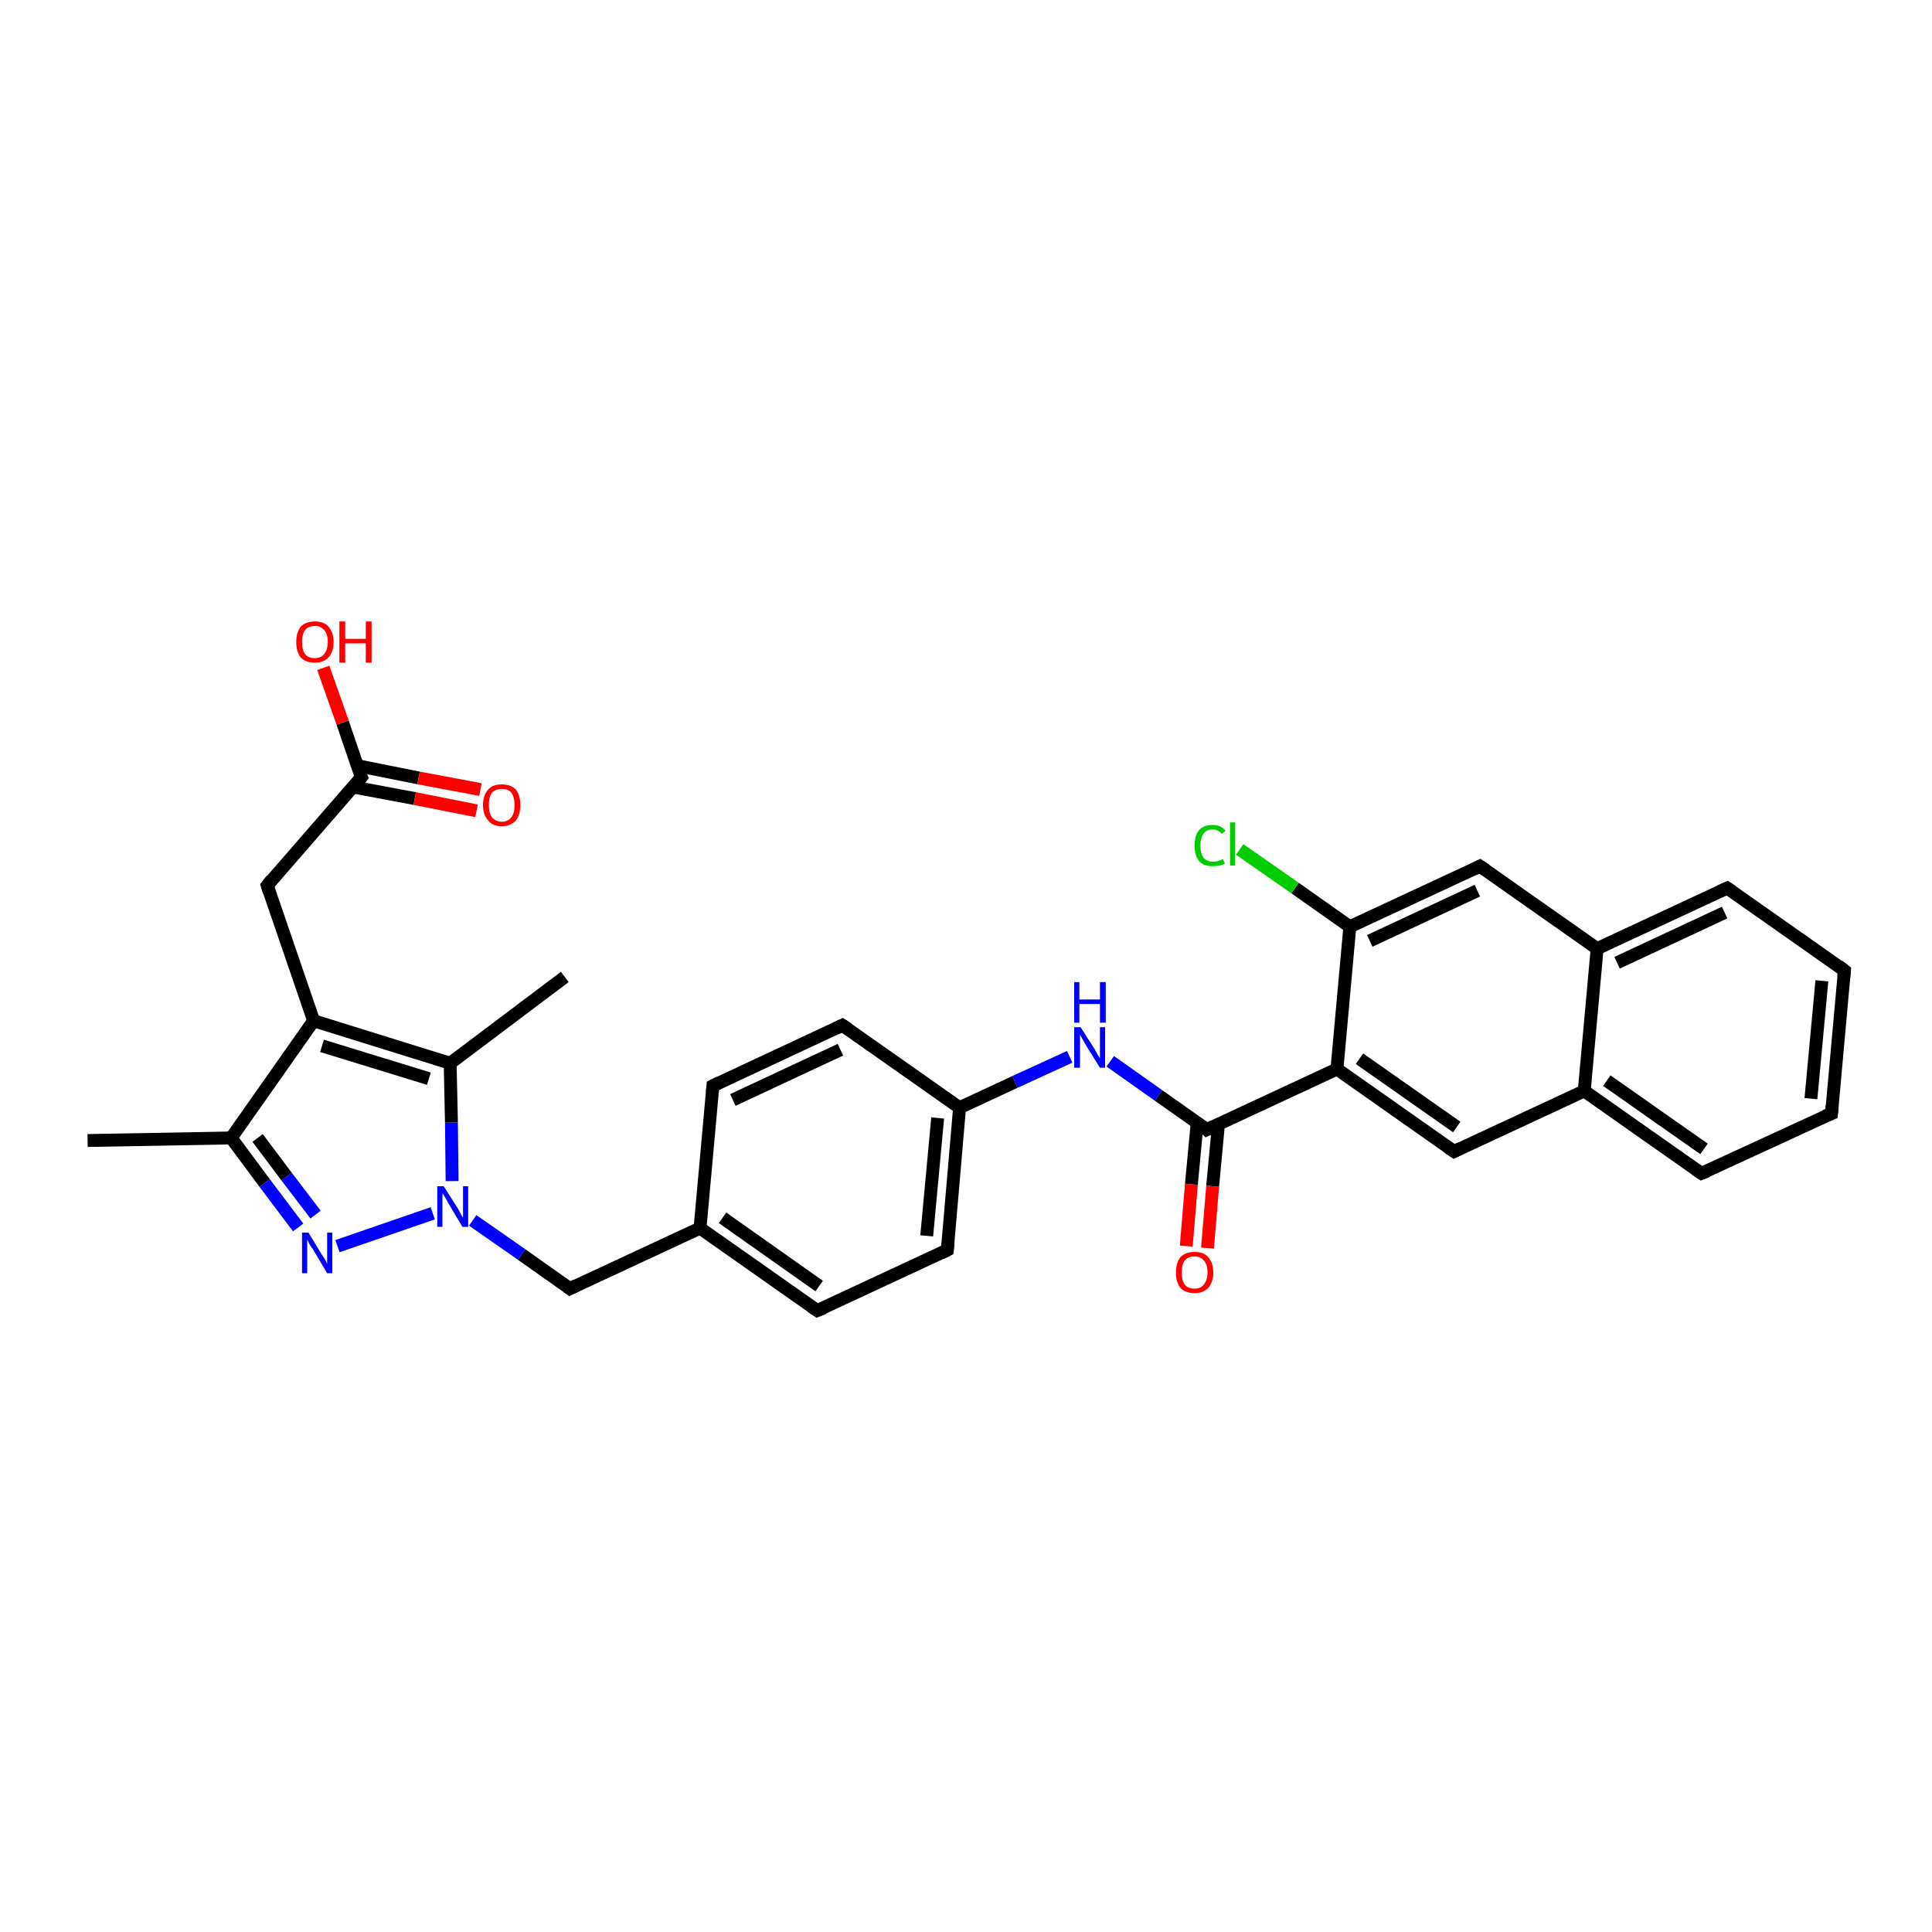 <?xml version='1.0' encoding='iso-8859-1'?>
<svg version='1.1' baseProfile='full'
              xmlns='http://www.w3.org/2000/svg'
                      xmlns:rdkit='http://www.rdkit.org/xml'
                      xmlns:xlink='http://www.w3.org/1999/xlink'
                  xml:space='preserve'
width='300px' height='300px' viewBox='0 0 300 300'>
<!-- END OF HEADER -->
<rect style='opacity:1.0;fill:#FFFFFF;stroke:none' width='300.0' height='300.0' x='0.0' y='0.0'> </rect>
<path class='bond-0 atom-0 atom-1' d='M 13.6,177.1 L 35.9,176.7' style='fill:none;fill-rule:evenodd;stroke:#000000;stroke-width:2.0px;stroke-linecap:butt;stroke-linejoin:miter;stroke-opacity:1' />
<path class='bond-1 atom-1 atom-2' d='M 35.9,176.7 L 41.1,183.7' style='fill:none;fill-rule:evenodd;stroke:#000000;stroke-width:2.0px;stroke-linecap:butt;stroke-linejoin:miter;stroke-opacity:1' />
<path class='bond-1 atom-1 atom-2' d='M 41.1,183.7 L 46.3,190.6' style='fill:none;fill-rule:evenodd;stroke:#0000FF;stroke-width:2.0px;stroke-linecap:butt;stroke-linejoin:miter;stroke-opacity:1' />
<path class='bond-1 atom-1 atom-2' d='M 40.0,176.7 L 44.5,182.7' style='fill:none;fill-rule:evenodd;stroke:#000000;stroke-width:2.0px;stroke-linecap:butt;stroke-linejoin:miter;stroke-opacity:1' />
<path class='bond-1 atom-1 atom-2' d='M 44.5,182.7 L 49.0,188.6' style='fill:none;fill-rule:evenodd;stroke:#0000FF;stroke-width:2.0px;stroke-linecap:butt;stroke-linejoin:miter;stroke-opacity:1' />
<path class='bond-2 atom-2 atom-3' d='M 52.4,193.5 L 67.2,188.4' style='fill:none;fill-rule:evenodd;stroke:#0000FF;stroke-width:2.0px;stroke-linecap:butt;stroke-linejoin:miter;stroke-opacity:1' />
<path class='bond-3 atom-3 atom-4' d='M 73.4,189.5 L 81.0,194.8' style='fill:none;fill-rule:evenodd;stroke:#0000FF;stroke-width:2.0px;stroke-linecap:butt;stroke-linejoin:miter;stroke-opacity:1' />
<path class='bond-3 atom-3 atom-4' d='M 81.0,194.8 L 88.5,200.1' style='fill:none;fill-rule:evenodd;stroke:#000000;stroke-width:2.0px;stroke-linecap:butt;stroke-linejoin:miter;stroke-opacity:1' />
<path class='bond-4 atom-4 atom-5' d='M 88.5,200.1 L 108.7,190.7' style='fill:none;fill-rule:evenodd;stroke:#000000;stroke-width:2.0px;stroke-linecap:butt;stroke-linejoin:miter;stroke-opacity:1' />
<path class='bond-5 atom-5 atom-6' d='M 108.7,190.7 L 126.9,203.5' style='fill:none;fill-rule:evenodd;stroke:#000000;stroke-width:2.0px;stroke-linecap:butt;stroke-linejoin:miter;stroke-opacity:1' />
<path class='bond-5 atom-5 atom-6' d='M 112.2,189.1 L 127.2,199.7' style='fill:none;fill-rule:evenodd;stroke:#000000;stroke-width:2.0px;stroke-linecap:butt;stroke-linejoin:miter;stroke-opacity:1' />
<path class='bond-6 atom-6 atom-7' d='M 126.9,203.5 L 147.1,194.1' style='fill:none;fill-rule:evenodd;stroke:#000000;stroke-width:2.0px;stroke-linecap:butt;stroke-linejoin:miter;stroke-opacity:1' />
<path class='bond-7 atom-7 atom-8' d='M 147.1,194.1 L 149.0,172.0' style='fill:none;fill-rule:evenodd;stroke:#000000;stroke-width:2.0px;stroke-linecap:butt;stroke-linejoin:miter;stroke-opacity:1' />
<path class='bond-7 atom-7 atom-8' d='M 143.9,191.9 L 145.6,173.6' style='fill:none;fill-rule:evenodd;stroke:#000000;stroke-width:2.0px;stroke-linecap:butt;stroke-linejoin:miter;stroke-opacity:1' />
<path class='bond-8 atom-8 atom-9' d='M 149.0,172.0 L 157.6,168.0' style='fill:none;fill-rule:evenodd;stroke:#000000;stroke-width:2.0px;stroke-linecap:butt;stroke-linejoin:miter;stroke-opacity:1' />
<path class='bond-8 atom-8 atom-9' d='M 157.6,168.0 L 166.1,164.1' style='fill:none;fill-rule:evenodd;stroke:#0000FF;stroke-width:2.0px;stroke-linecap:butt;stroke-linejoin:miter;stroke-opacity:1' />
<path class='bond-9 atom-9 atom-10' d='M 172.4,164.8 L 179.9,170.1' style='fill:none;fill-rule:evenodd;stroke:#0000FF;stroke-width:2.0px;stroke-linecap:butt;stroke-linejoin:miter;stroke-opacity:1' />
<path class='bond-9 atom-9 atom-10' d='M 179.9,170.1 L 187.4,175.4' style='fill:none;fill-rule:evenodd;stroke:#000000;stroke-width:2.0px;stroke-linecap:butt;stroke-linejoin:miter;stroke-opacity:1' />
<path class='bond-10 atom-10 atom-11' d='M 185.9,174.3 L 185.0,183.9' style='fill:none;fill-rule:evenodd;stroke:#000000;stroke-width:2.0px;stroke-linecap:butt;stroke-linejoin:miter;stroke-opacity:1' />
<path class='bond-10 atom-10 atom-11' d='M 185.0,183.9 L 184.2,193.5' style='fill:none;fill-rule:evenodd;stroke:#FF0000;stroke-width:2.0px;stroke-linecap:butt;stroke-linejoin:miter;stroke-opacity:1' />
<path class='bond-10 atom-10 atom-11' d='M 189.2,174.6 L 188.3,184.2' style='fill:none;fill-rule:evenodd;stroke:#000000;stroke-width:2.0px;stroke-linecap:butt;stroke-linejoin:miter;stroke-opacity:1' />
<path class='bond-10 atom-10 atom-11' d='M 188.3,184.2 L 187.5,193.8' style='fill:none;fill-rule:evenodd;stroke:#FF0000;stroke-width:2.0px;stroke-linecap:butt;stroke-linejoin:miter;stroke-opacity:1' />
<path class='bond-11 atom-10 atom-12' d='M 187.4,175.4 L 207.6,166.0' style='fill:none;fill-rule:evenodd;stroke:#000000;stroke-width:2.0px;stroke-linecap:butt;stroke-linejoin:miter;stroke-opacity:1' />
<path class='bond-12 atom-12 atom-13' d='M 207.6,166.0 L 225.8,178.8' style='fill:none;fill-rule:evenodd;stroke:#000000;stroke-width:2.0px;stroke-linecap:butt;stroke-linejoin:miter;stroke-opacity:1' />
<path class='bond-12 atom-12 atom-13' d='M 211.1,164.4 L 226.2,175.0' style='fill:none;fill-rule:evenodd;stroke:#000000;stroke-width:2.0px;stroke-linecap:butt;stroke-linejoin:miter;stroke-opacity:1' />
<path class='bond-13 atom-13 atom-14' d='M 225.8,178.8 L 246.0,169.4' style='fill:none;fill-rule:evenodd;stroke:#000000;stroke-width:2.0px;stroke-linecap:butt;stroke-linejoin:miter;stroke-opacity:1' />
<path class='bond-14 atom-14 atom-15' d='M 246.0,169.4 L 264.2,182.2' style='fill:none;fill-rule:evenodd;stroke:#000000;stroke-width:2.0px;stroke-linecap:butt;stroke-linejoin:miter;stroke-opacity:1' />
<path class='bond-14 atom-14 atom-15' d='M 249.5,167.8 L 264.6,178.4' style='fill:none;fill-rule:evenodd;stroke:#000000;stroke-width:2.0px;stroke-linecap:butt;stroke-linejoin:miter;stroke-opacity:1' />
<path class='bond-15 atom-15 atom-16' d='M 264.2,182.2 L 284.4,172.9' style='fill:none;fill-rule:evenodd;stroke:#000000;stroke-width:2.0px;stroke-linecap:butt;stroke-linejoin:miter;stroke-opacity:1' />
<path class='bond-16 atom-16 atom-17' d='M 284.4,172.9 L 286.4,150.7' style='fill:none;fill-rule:evenodd;stroke:#000000;stroke-width:2.0px;stroke-linecap:butt;stroke-linejoin:miter;stroke-opacity:1' />
<path class='bond-16 atom-16 atom-17' d='M 281.2,170.6 L 282.9,152.3' style='fill:none;fill-rule:evenodd;stroke:#000000;stroke-width:2.0px;stroke-linecap:butt;stroke-linejoin:miter;stroke-opacity:1' />
<path class='bond-17 atom-17 atom-18' d='M 286.4,150.7 L 268.2,137.9' style='fill:none;fill-rule:evenodd;stroke:#000000;stroke-width:2.0px;stroke-linecap:butt;stroke-linejoin:miter;stroke-opacity:1' />
<path class='bond-18 atom-18 atom-19' d='M 268.2,137.9 L 248.0,147.3' style='fill:none;fill-rule:evenodd;stroke:#000000;stroke-width:2.0px;stroke-linecap:butt;stroke-linejoin:miter;stroke-opacity:1' />
<path class='bond-18 atom-18 atom-19' d='M 267.8,141.7 L 251.1,149.5' style='fill:none;fill-rule:evenodd;stroke:#000000;stroke-width:2.0px;stroke-linecap:butt;stroke-linejoin:miter;stroke-opacity:1' />
<path class='bond-19 atom-19 atom-20' d='M 248.0,147.3 L 229.8,134.5' style='fill:none;fill-rule:evenodd;stroke:#000000;stroke-width:2.0px;stroke-linecap:butt;stroke-linejoin:miter;stroke-opacity:1' />
<path class='bond-20 atom-20 atom-21' d='M 229.8,134.5 L 209.6,143.9' style='fill:none;fill-rule:evenodd;stroke:#000000;stroke-width:2.0px;stroke-linecap:butt;stroke-linejoin:miter;stroke-opacity:1' />
<path class='bond-20 atom-20 atom-21' d='M 229.4,138.3 L 212.7,146.1' style='fill:none;fill-rule:evenodd;stroke:#000000;stroke-width:2.0px;stroke-linecap:butt;stroke-linejoin:miter;stroke-opacity:1' />
<path class='bond-21 atom-21 atom-22' d='M 209.6,143.9 L 201.1,137.9' style='fill:none;fill-rule:evenodd;stroke:#000000;stroke-width:2.0px;stroke-linecap:butt;stroke-linejoin:miter;stroke-opacity:1' />
<path class='bond-21 atom-21 atom-22' d='M 201.1,137.9 L 192.5,131.9' style='fill:none;fill-rule:evenodd;stroke:#00CC00;stroke-width:2.0px;stroke-linecap:butt;stroke-linejoin:miter;stroke-opacity:1' />
<path class='bond-22 atom-8 atom-23' d='M 149.0,172.0 L 130.8,159.2' style='fill:none;fill-rule:evenodd;stroke:#000000;stroke-width:2.0px;stroke-linecap:butt;stroke-linejoin:miter;stroke-opacity:1' />
<path class='bond-23 atom-23 atom-24' d='M 130.8,159.2 L 110.7,168.6' style='fill:none;fill-rule:evenodd;stroke:#000000;stroke-width:2.0px;stroke-linecap:butt;stroke-linejoin:miter;stroke-opacity:1' />
<path class='bond-23 atom-23 atom-24' d='M 130.5,163.0 L 113.8,170.8' style='fill:none;fill-rule:evenodd;stroke:#000000;stroke-width:2.0px;stroke-linecap:butt;stroke-linejoin:miter;stroke-opacity:1' />
<path class='bond-24 atom-3 atom-25' d='M 70.2,183.4 L 70.1,174.3' style='fill:none;fill-rule:evenodd;stroke:#0000FF;stroke-width:2.0px;stroke-linecap:butt;stroke-linejoin:miter;stroke-opacity:1' />
<path class='bond-24 atom-3 atom-25' d='M 70.1,174.3 L 69.9,165.1' style='fill:none;fill-rule:evenodd;stroke:#000000;stroke-width:2.0px;stroke-linecap:butt;stroke-linejoin:miter;stroke-opacity:1' />
<path class='bond-25 atom-25 atom-26' d='M 69.9,165.1 L 87.7,151.7' style='fill:none;fill-rule:evenodd;stroke:#000000;stroke-width:2.0px;stroke-linecap:butt;stroke-linejoin:miter;stroke-opacity:1' />
<path class='bond-26 atom-25 atom-27' d='M 69.9,165.1 L 48.7,158.5' style='fill:none;fill-rule:evenodd;stroke:#000000;stroke-width:2.0px;stroke-linecap:butt;stroke-linejoin:miter;stroke-opacity:1' />
<path class='bond-26 atom-25 atom-27' d='M 66.6,167.5 L 50.0,162.4' style='fill:none;fill-rule:evenodd;stroke:#000000;stroke-width:2.0px;stroke-linecap:butt;stroke-linejoin:miter;stroke-opacity:1' />
<path class='bond-27 atom-27 atom-28' d='M 48.7,158.5 L 41.5,137.5' style='fill:none;fill-rule:evenodd;stroke:#000000;stroke-width:2.0px;stroke-linecap:butt;stroke-linejoin:miter;stroke-opacity:1' />
<path class='bond-28 atom-28 atom-29' d='M 41.5,137.5 L 56.1,120.7' style='fill:none;fill-rule:evenodd;stroke:#000000;stroke-width:2.0px;stroke-linecap:butt;stroke-linejoin:miter;stroke-opacity:1' />
<path class='bond-29 atom-29 atom-30' d='M 56.1,120.7 L 53.2,112.2' style='fill:none;fill-rule:evenodd;stroke:#000000;stroke-width:2.0px;stroke-linecap:butt;stroke-linejoin:miter;stroke-opacity:1' />
<path class='bond-29 atom-29 atom-30' d='M 53.2,112.2 L 50.2,103.7' style='fill:none;fill-rule:evenodd;stroke:#FF0000;stroke-width:2.0px;stroke-linecap:butt;stroke-linejoin:miter;stroke-opacity:1' />
<path class='bond-30 atom-29 atom-31' d='M 54.8,122.2 L 64.4,124.0' style='fill:none;fill-rule:evenodd;stroke:#000000;stroke-width:2.0px;stroke-linecap:butt;stroke-linejoin:miter;stroke-opacity:1' />
<path class='bond-30 atom-29 atom-31' d='M 64.4,124.0 L 74.0,125.9' style='fill:none;fill-rule:evenodd;stroke:#FF0000;stroke-width:2.0px;stroke-linecap:butt;stroke-linejoin:miter;stroke-opacity:1' />
<path class='bond-30 atom-29 atom-31' d='M 55.5,118.9 L 65.0,120.8' style='fill:none;fill-rule:evenodd;stroke:#000000;stroke-width:2.0px;stroke-linecap:butt;stroke-linejoin:miter;stroke-opacity:1' />
<path class='bond-30 atom-29 atom-31' d='M 65.0,120.8 L 74.6,122.6' style='fill:none;fill-rule:evenodd;stroke:#FF0000;stroke-width:2.0px;stroke-linecap:butt;stroke-linejoin:miter;stroke-opacity:1' />
<path class='bond-31 atom-27 atom-1' d='M 48.7,158.5 L 35.9,176.7' style='fill:none;fill-rule:evenodd;stroke:#000000;stroke-width:2.0px;stroke-linecap:butt;stroke-linejoin:miter;stroke-opacity:1' />
<path class='bond-32 atom-24 atom-5' d='M 110.7,168.6 L 108.7,190.7' style='fill:none;fill-rule:evenodd;stroke:#000000;stroke-width:2.0px;stroke-linecap:butt;stroke-linejoin:miter;stroke-opacity:1' />
<path class='bond-33 atom-21 atom-12' d='M 209.6,143.9 L 207.6,166.0' style='fill:none;fill-rule:evenodd;stroke:#000000;stroke-width:2.0px;stroke-linecap:butt;stroke-linejoin:miter;stroke-opacity:1' />
<path class='bond-34 atom-19 atom-14' d='M 248.0,147.3 L 246.0,169.4' style='fill:none;fill-rule:evenodd;stroke:#000000;stroke-width:2.0px;stroke-linecap:butt;stroke-linejoin:miter;stroke-opacity:1' />
<path d='M 88.1,199.8 L 88.5,200.1 L 89.5,199.6' style='fill:none;stroke:#000000;stroke-width:2.0px;stroke-linecap:butt;stroke-linejoin:miter;stroke-opacity:1;' />
<path d='M 126.0,202.9 L 126.9,203.5 L 127.9,203.1' style='fill:none;stroke:#000000;stroke-width:2.0px;stroke-linecap:butt;stroke-linejoin:miter;stroke-opacity:1;' />
<path d='M 146.1,194.6 L 147.1,194.1 L 147.2,193.0' style='fill:none;stroke:#000000;stroke-width:2.0px;stroke-linecap:butt;stroke-linejoin:miter;stroke-opacity:1;' />
<path d='M 187.1,175.1 L 187.4,175.4 L 188.4,174.9' style='fill:none;stroke:#000000;stroke-width:2.0px;stroke-linecap:butt;stroke-linejoin:miter;stroke-opacity:1;' />
<path d='M 224.9,178.2 L 225.8,178.8 L 226.8,178.3' style='fill:none;stroke:#000000;stroke-width:2.0px;stroke-linecap:butt;stroke-linejoin:miter;stroke-opacity:1;' />
<path d='M 263.3,181.6 L 264.2,182.2 L 265.2,181.8' style='fill:none;stroke:#000000;stroke-width:2.0px;stroke-linecap:butt;stroke-linejoin:miter;stroke-opacity:1;' />
<path d='M 283.4,173.3 L 284.4,172.9 L 284.5,171.7' style='fill:none;stroke:#000000;stroke-width:2.0px;stroke-linecap:butt;stroke-linejoin:miter;stroke-opacity:1;' />
<path d='M 286.3,151.8 L 286.4,150.7 L 285.5,150.0' style='fill:none;stroke:#000000;stroke-width:2.0px;stroke-linecap:butt;stroke-linejoin:miter;stroke-opacity:1;' />
<path d='M 269.1,138.5 L 268.2,137.9 L 267.1,138.4' style='fill:none;stroke:#000000;stroke-width:2.0px;stroke-linecap:butt;stroke-linejoin:miter;stroke-opacity:1;' />
<path d='M 230.7,135.1 L 229.8,134.5 L 228.8,135.0' style='fill:none;stroke:#000000;stroke-width:2.0px;stroke-linecap:butt;stroke-linejoin:miter;stroke-opacity:1;' />
<path d='M 131.7,159.8 L 130.8,159.2 L 129.8,159.7' style='fill:none;stroke:#000000;stroke-width:2.0px;stroke-linecap:butt;stroke-linejoin:miter;stroke-opacity:1;' />
<path d='M 111.7,168.1 L 110.7,168.6 L 110.6,169.7' style='fill:none;stroke:#000000;stroke-width:2.0px;stroke-linecap:butt;stroke-linejoin:miter;stroke-opacity:1;' />
<path d='M 41.8,138.5 L 41.5,137.5 L 42.2,136.6' style='fill:none;stroke:#000000;stroke-width:2.0px;stroke-linecap:butt;stroke-linejoin:miter;stroke-opacity:1;' />
<path d='M 55.4,121.6 L 56.1,120.7 L 55.9,120.3' style='fill:none;stroke:#000000;stroke-width:2.0px;stroke-linecap:butt;stroke-linejoin:miter;stroke-opacity:1;' />
<path class='atom-2' d='M 47.9 191.4
L 49.9 194.7
Q 50.1 195.0, 50.5 195.6
Q 50.8 196.2, 50.8 196.3
L 50.8 191.4
L 51.6 191.4
L 51.6 197.7
L 50.8 197.7
L 48.6 194.0
Q 48.3 193.6, 48.0 193.1
Q 47.8 192.6, 47.7 192.5
L 47.7 197.7
L 46.9 197.7
L 46.9 191.4
L 47.9 191.4
' fill='#0000FF'/>
<path class='atom-3' d='M 68.9 184.2
L 71.0 187.5
Q 71.2 187.8, 71.5 188.4
Q 71.8 189.0, 71.9 189.1
L 71.9 184.2
L 72.7 184.2
L 72.7 190.5
L 71.8 190.5
L 69.6 186.8
Q 69.4 186.4, 69.1 185.9
Q 68.8 185.4, 68.7 185.3
L 68.7 190.5
L 67.9 190.5
L 67.9 184.2
L 68.9 184.2
' fill='#0000FF'/>
<path class='atom-9' d='M 167.8 159.5
L 169.9 162.8
Q 170.1 163.1, 170.4 163.7
Q 170.8 164.3, 170.8 164.4
L 170.8 159.5
L 171.6 159.5
L 171.6 165.8
L 170.8 165.8
L 168.5 162.1
Q 168.3 161.7, 168.0 161.2
Q 167.7 160.7, 167.7 160.6
L 167.7 165.8
L 166.8 165.8
L 166.8 159.5
L 167.8 159.5
' fill='#0000FF'/>
<path class='atom-9' d='M 166.8 152.5
L 167.6 152.5
L 167.6 155.2
L 170.8 155.2
L 170.8 152.5
L 171.7 152.5
L 171.7 158.8
L 170.8 158.8
L 170.8 155.9
L 167.6 155.9
L 167.6 158.8
L 166.8 158.8
L 166.8 152.5
' fill='#0000FF'/>
<path class='atom-11' d='M 182.6 197.6
Q 182.6 196.1, 183.3 195.2
Q 184.1 194.4, 185.5 194.4
Q 186.9 194.4, 187.6 195.2
Q 188.4 196.1, 188.4 197.6
Q 188.4 199.1, 187.6 200.0
Q 186.8 200.8, 185.5 200.8
Q 184.1 200.8, 183.3 200.0
Q 182.6 199.1, 182.6 197.6
M 185.5 200.1
Q 186.4 200.1, 186.9 199.5
Q 187.5 198.8, 187.5 197.6
Q 187.5 196.3, 186.9 195.7
Q 186.4 195.1, 185.5 195.1
Q 184.5 195.1, 184.0 195.7
Q 183.5 196.3, 183.5 197.6
Q 183.5 198.9, 184.0 199.5
Q 184.5 200.1, 185.5 200.1
' fill='#FF0000'/>
<path class='atom-22' d='M 185.5 131.3
Q 185.5 129.7, 186.2 128.9
Q 186.9 128.1, 188.3 128.1
Q 189.6 128.1, 190.3 129.0
L 189.7 129.5
Q 189.2 128.8, 188.3 128.8
Q 187.4 128.8, 186.9 129.4
Q 186.4 130.1, 186.4 131.3
Q 186.4 132.5, 186.9 133.2
Q 187.4 133.8, 188.4 133.8
Q 189.1 133.8, 189.9 133.4
L 190.2 134.1
Q 189.9 134.3, 189.4 134.4
Q 188.9 134.5, 188.3 134.5
Q 186.9 134.5, 186.2 133.7
Q 185.5 132.9, 185.5 131.3
' fill='#00CC00'/>
<path class='atom-22' d='M 191.0 127.7
L 191.8 127.7
L 191.8 134.4
L 191.0 134.4
L 191.0 127.7
' fill='#00CC00'/>
<path class='atom-30' d='M 46.0 99.7
Q 46.0 98.2, 46.7 97.3
Q 47.5 96.5, 48.9 96.5
Q 50.3 96.5, 51.0 97.3
Q 51.8 98.2, 51.8 99.7
Q 51.8 101.2, 51.0 102.1
Q 50.2 102.9, 48.9 102.9
Q 47.5 102.9, 46.7 102.1
Q 46.0 101.2, 46.0 99.7
M 48.9 102.2
Q 49.8 102.2, 50.3 101.6
Q 50.9 100.9, 50.9 99.7
Q 50.9 98.4, 50.3 97.8
Q 49.8 97.2, 48.9 97.2
Q 47.9 97.2, 47.4 97.8
Q 46.9 98.4, 46.9 99.7
Q 46.9 101.0, 47.4 101.6
Q 47.9 102.2, 48.9 102.2
' fill='#FF0000'/>
<path class='atom-30' d='M 52.7 96.5
L 53.6 96.5
L 53.6 99.2
L 56.8 99.2
L 56.8 96.5
L 57.7 96.5
L 57.7 102.9
L 56.8 102.9
L 56.8 99.9
L 53.6 99.9
L 53.6 102.9
L 52.7 102.9
L 52.7 96.5
' fill='#FF0000'/>
<path class='atom-31' d='M 75.0 125.0
Q 75.0 123.5, 75.8 122.6
Q 76.5 121.8, 77.9 121.8
Q 79.3 121.8, 80.1 122.6
Q 80.8 123.5, 80.8 125.0
Q 80.8 126.5, 80.1 127.4
Q 79.3 128.3, 77.9 128.3
Q 76.5 128.3, 75.8 127.4
Q 75.0 126.5, 75.0 125.0
M 77.9 127.6
Q 78.9 127.6, 79.4 126.9
Q 79.9 126.3, 79.9 125.0
Q 79.9 123.8, 79.4 123.1
Q 78.9 122.5, 77.9 122.5
Q 77.0 122.5, 76.4 123.1
Q 75.9 123.8, 75.9 125.0
Q 75.9 126.3, 76.4 126.9
Q 77.0 127.6, 77.9 127.6
' fill='#FF0000'/>
</svg>
